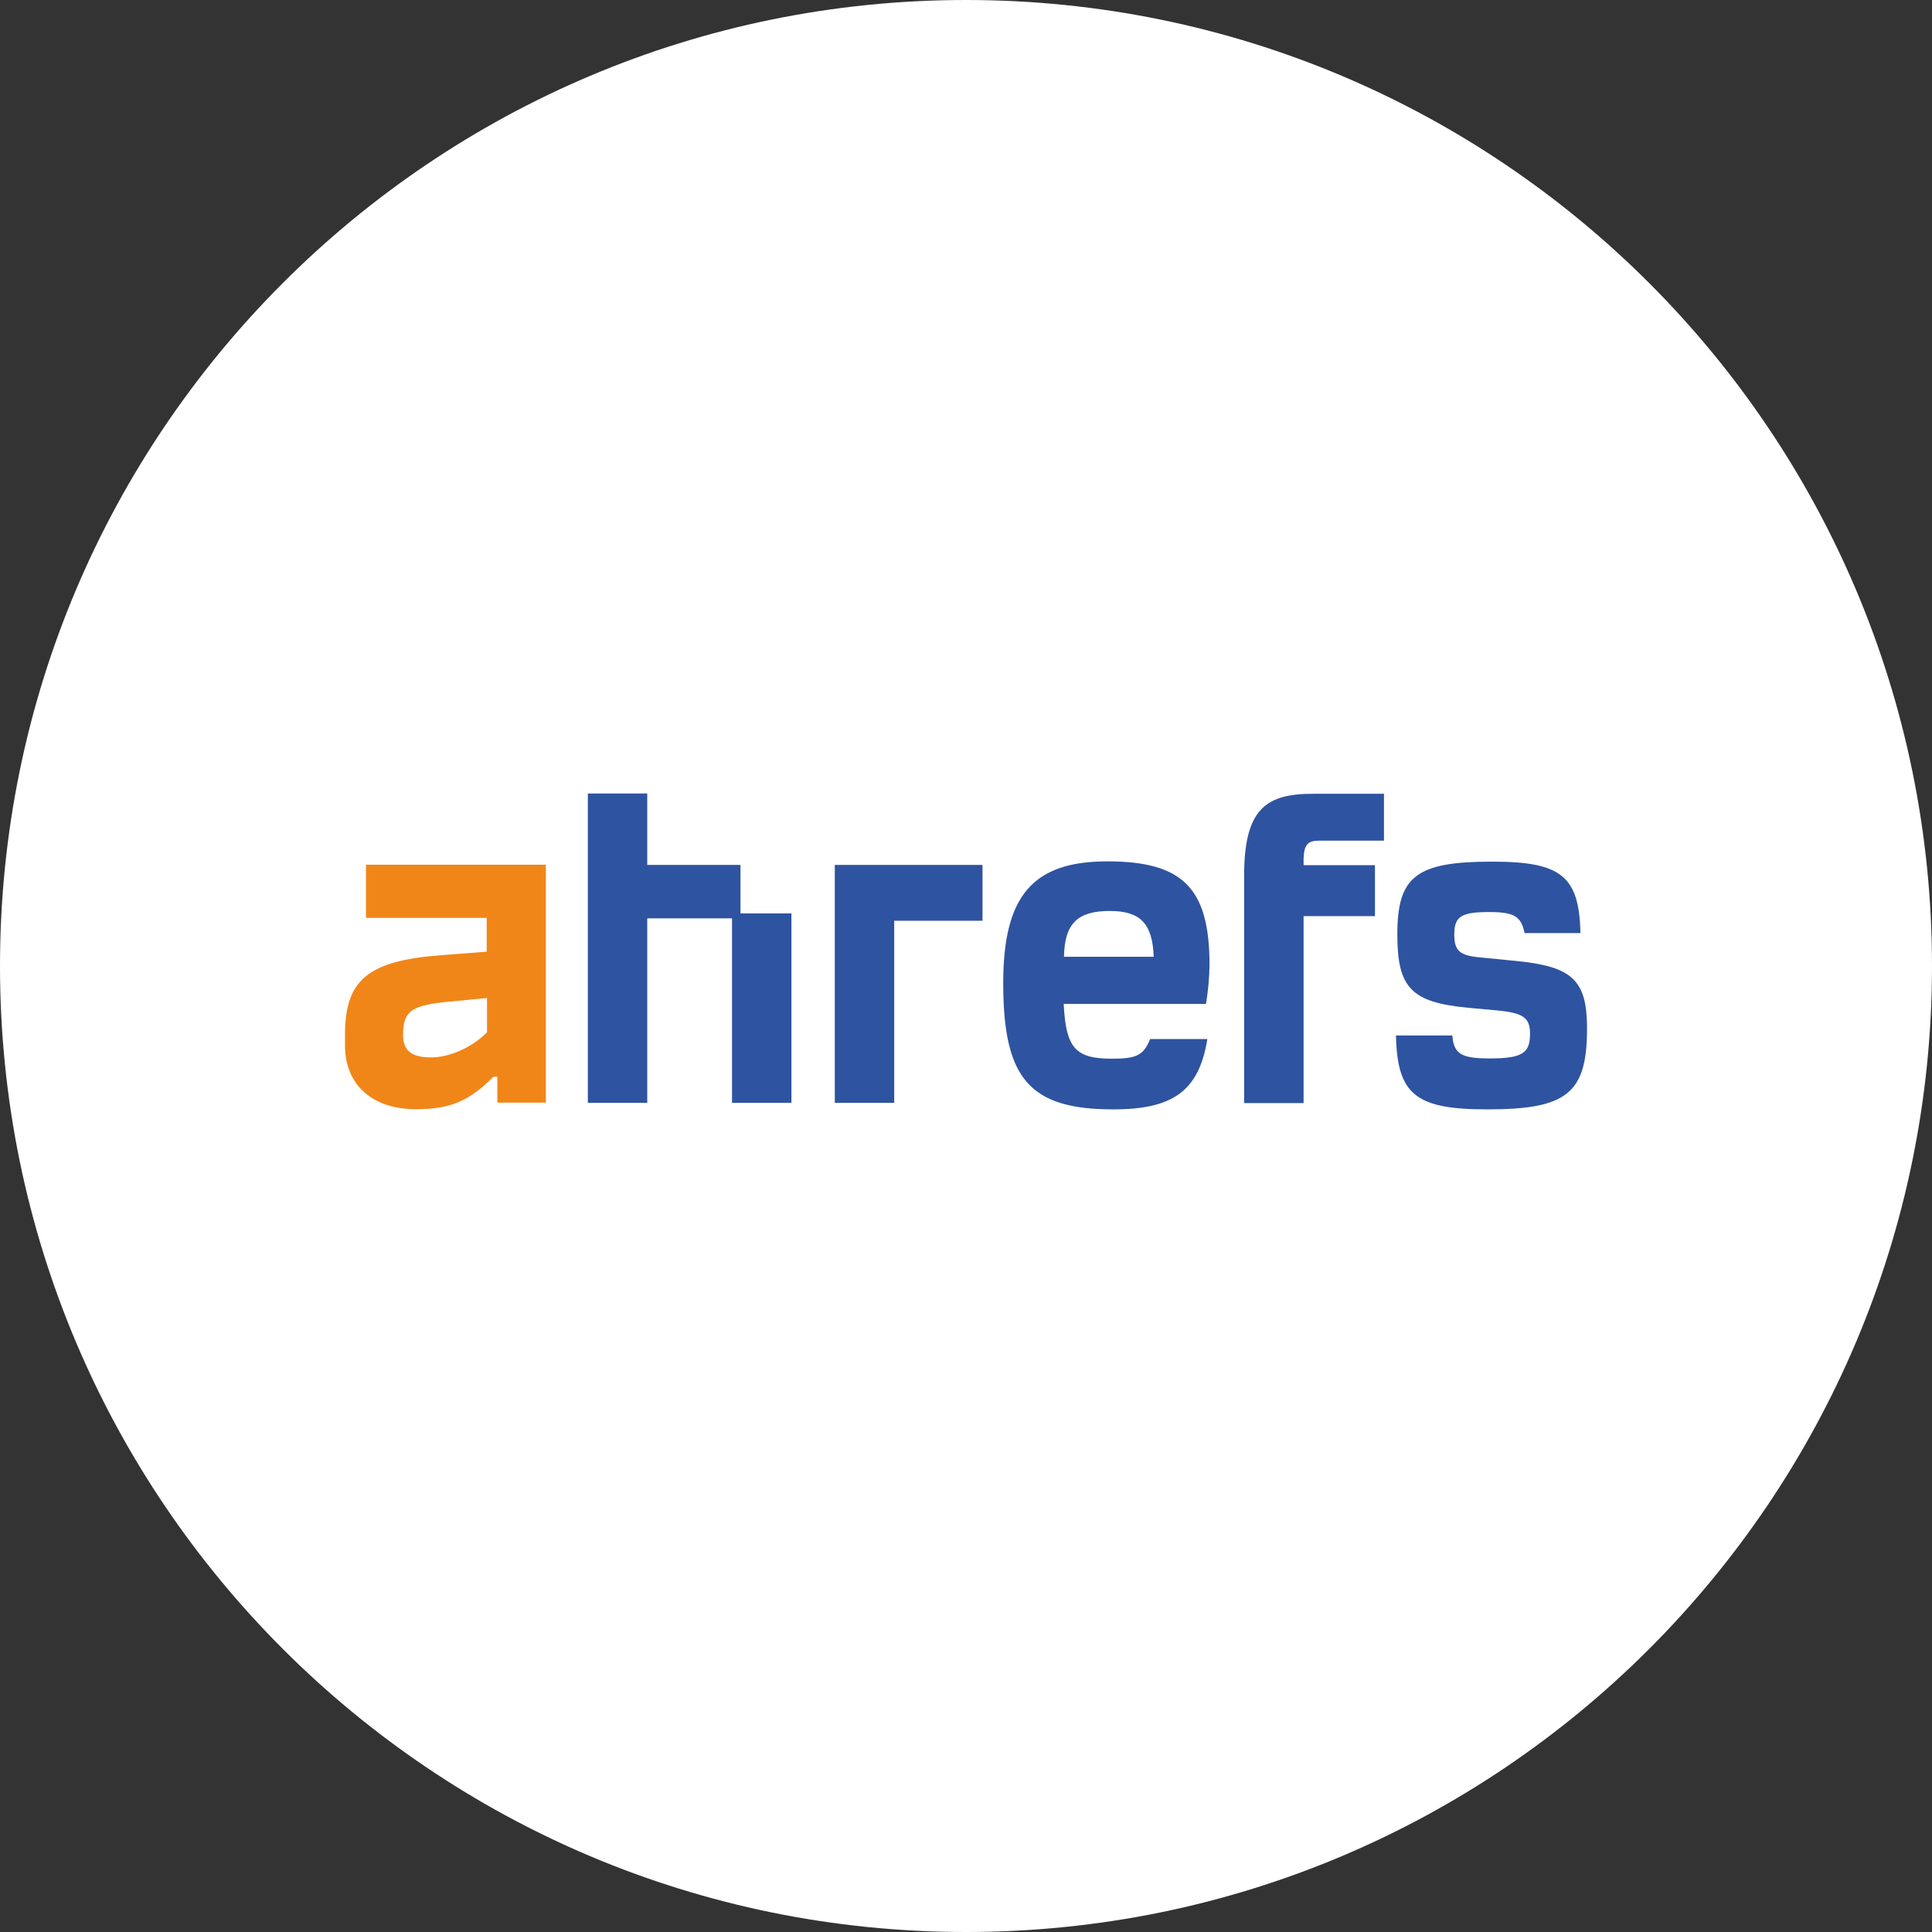 <svg xmlns="http://www.w3.org/2000/svg" width="56.0" height="56.0" viewBox="0.0 0.0 56.0 56.0" fill="none">
<rect x="0.0" y="0.0" width="56.0" height="56.0" fill="#333333" stroke="none"/>
<path d="M0 28C0 12.536 12.536 0 28 0C43.464 0 56 12.536 56 28C56 43.464 43.464 56 28 56C12.536 56 0 43.464 0 28Z" fill="white" />
<path d="M10.608 26.605H14.108V27.585L12.789 27.687C10.664 27.845 10 28.406 10 29.986V30.302C10 31.456 10.806 32.151 12.054 32.151C13.034 32.151 13.602 31.922 14.298 31.211H14.416V31.961H15.822V25.064H10.608V26.605ZM14.108 29.931C13.674 30.365 13.026 30.65 12.489 30.65C11.912 30.65 11.667 30.436 11.683 29.955C11.698 29.291 11.943 29.133 13.057 29.03L14.116 28.928V29.931H14.108Z" fill="#F18618" />
<path fill-rule="evenodd" clip-rule="evenodd" d="M18.761 25.07H21.463V26.476H22.94V31.966H21.218V26.618H18.761V31.966H17.039V23H18.761V25.07ZM43.915 27.851L42.872 27.748C42.295 27.693 42.153 27.543 42.153 27.084C42.153 26.563 42.359 26.436 43.164 26.436C43.883 26.436 44.089 26.555 44.191 27.045H45.811C45.771 25.394 45.258 24.975 43.251 24.975C41.055 24.975 40.502 25.394 40.502 27.084C40.502 28.633 40.905 29.051 42.54 29.209L43.394 29.288C44.16 29.36 44.349 29.502 44.349 29.968C44.349 30.529 44.12 30.679 43.18 30.679C42.359 30.679 42.137 30.552 42.098 30.015H40.463C40.502 31.722 41.023 32.156 43.109 32.156C45.424 32.156 46.001 31.69 46.001 29.81C46.001 28.412 45.582 28.009 43.915 27.851ZM35.059 27.977C35.059 25.749 34.293 24.967 32.096 24.967C29.924 24.967 29.079 25.978 29.079 28.498C29.079 31.248 29.829 32.156 32.262 32.156C34.008 32.156 34.751 31.619 34.996 30.118H33.337C33.147 30.584 32.95 30.687 32.239 30.687C31.172 30.687 30.896 30.387 30.832 29.099H34.956C35.02 28.72 35.051 28.348 35.059 27.977ZM30.84 27.732C30.856 26.76 31.243 26.405 32.168 26.405C33.052 26.405 33.408 26.768 33.44 27.732H30.84ZM36.062 25.378V31.974H37.785V26.555H39.854V25.078H37.785V24.888C37.8 24.485 37.903 24.367 38.235 24.367H40.115V23.008H38.093C36.71 23 36.062 23.427 36.062 25.378ZM25.919 31.966H24.197V25.07H28.478V26.689H25.919V31.966Z" fill="#2E53A0" />
</svg>